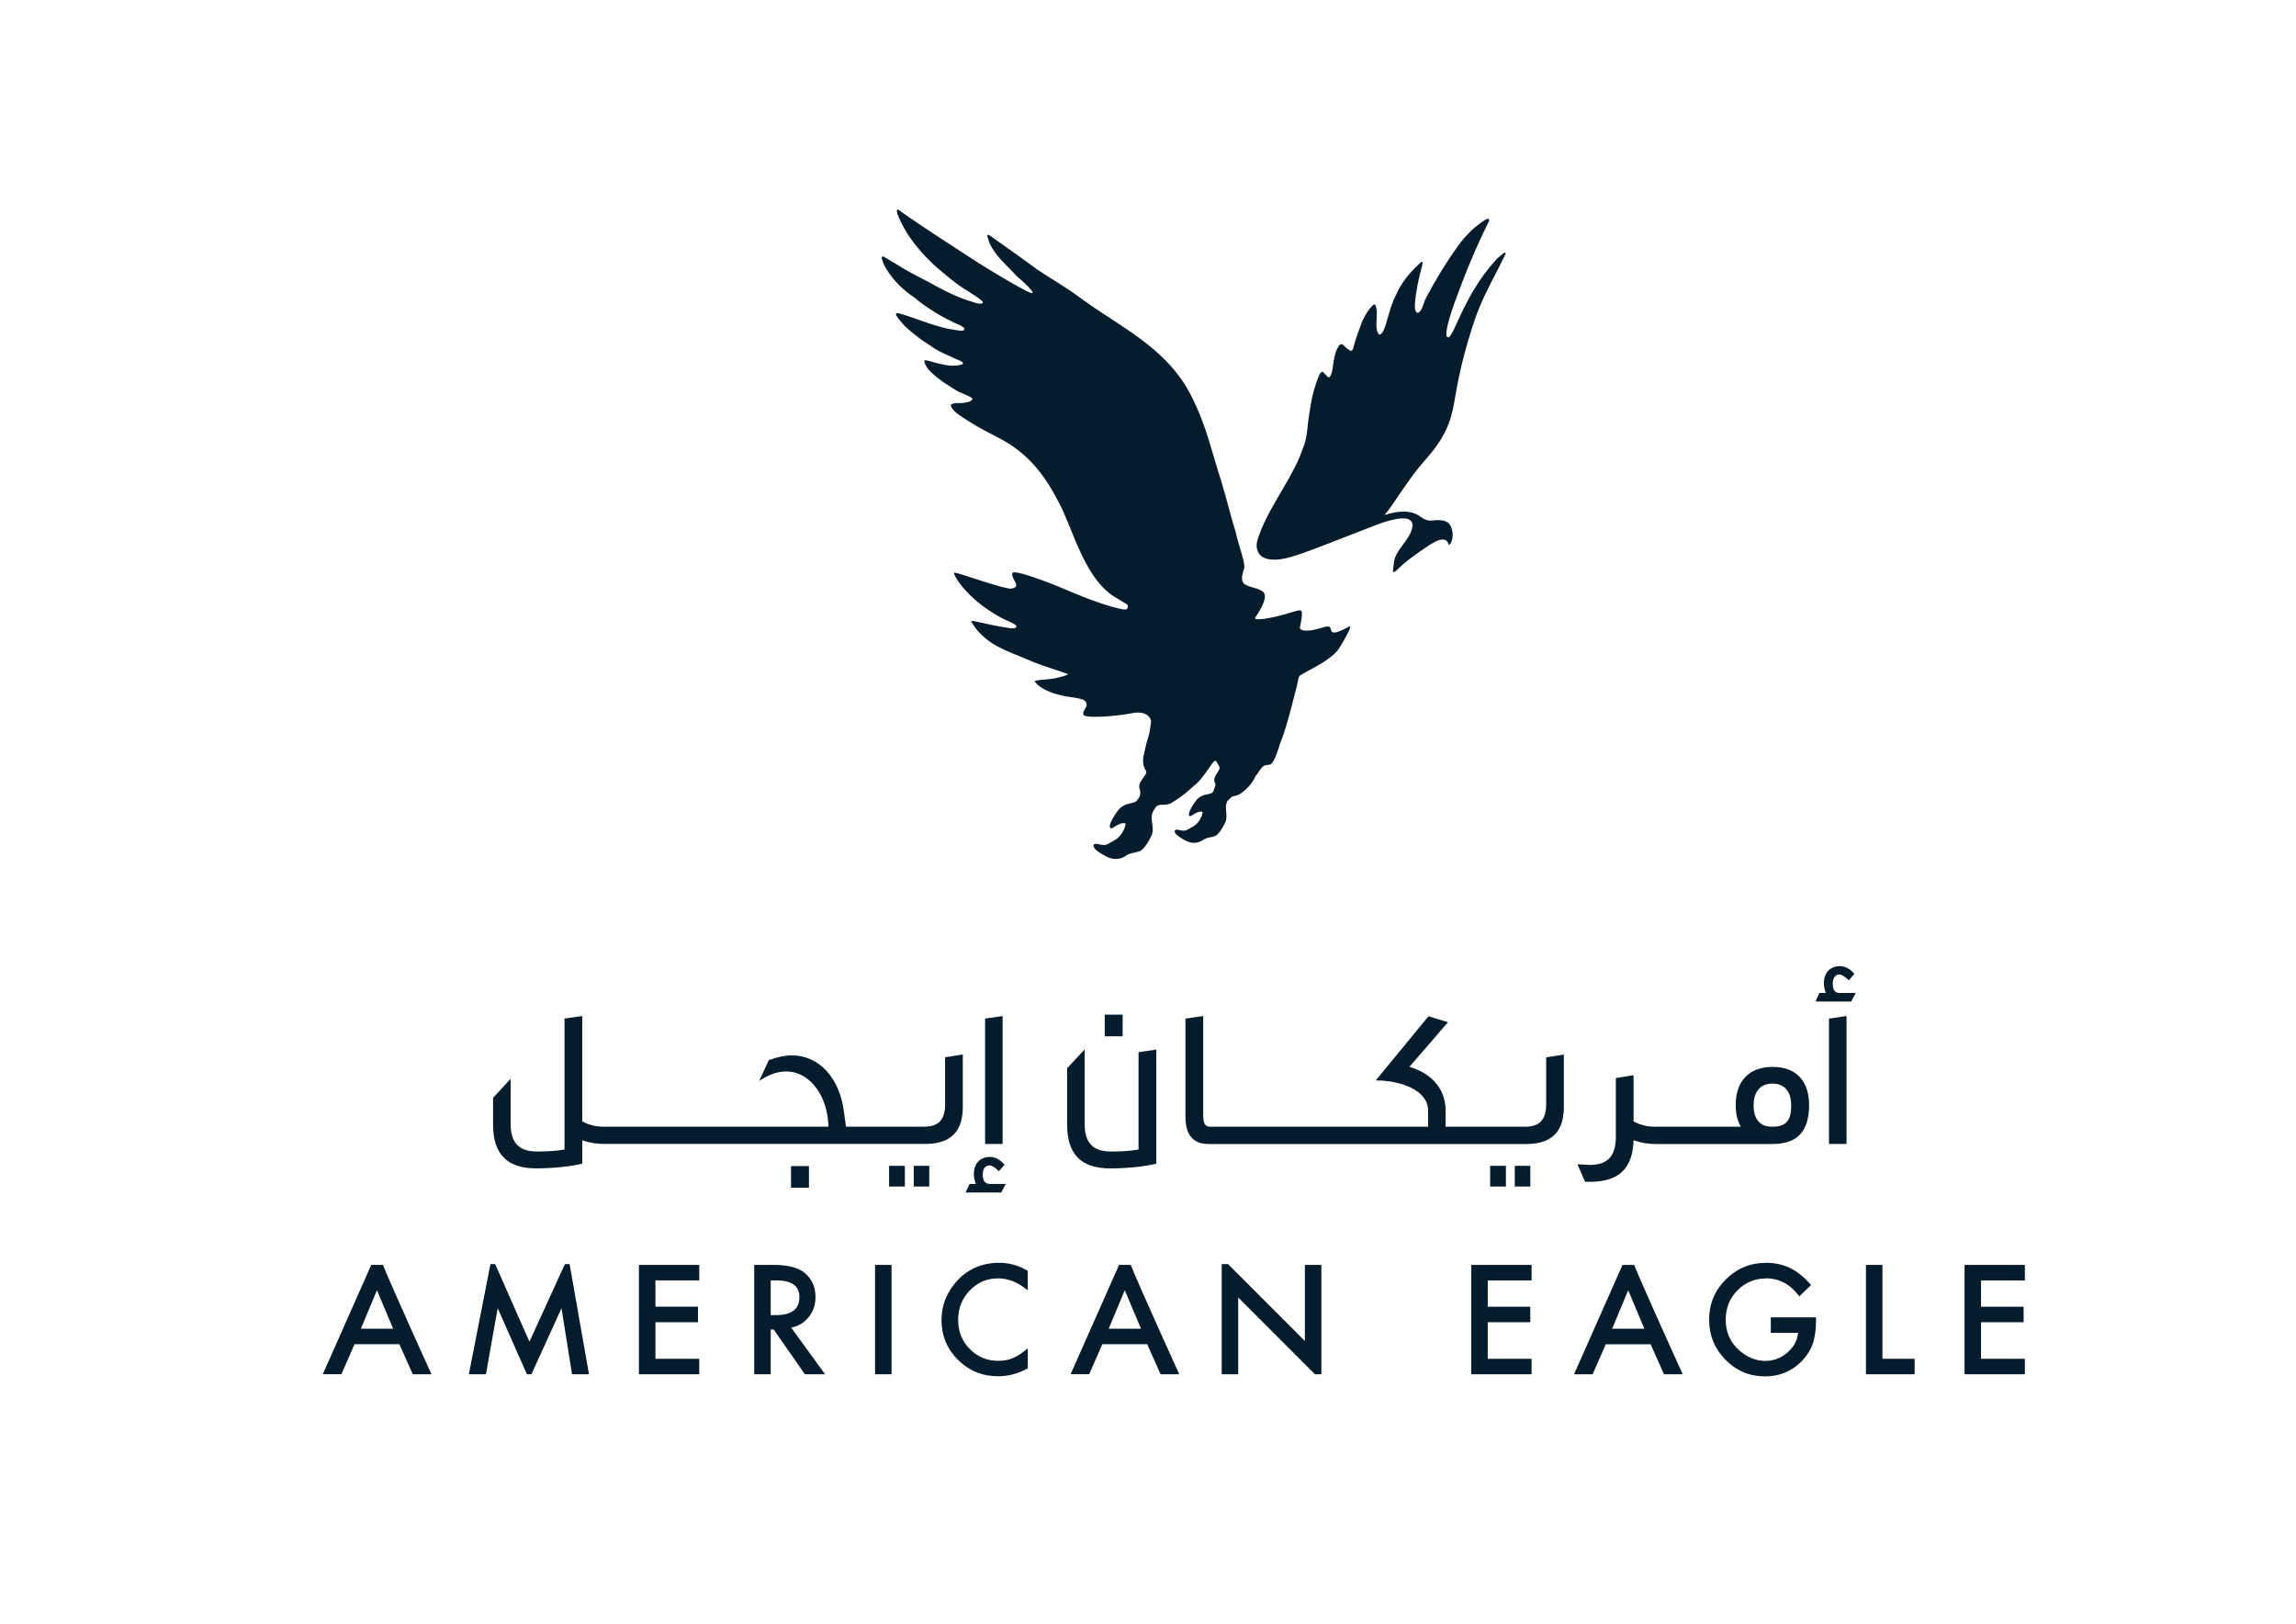 <svg id="Layer_1" xmlns="http://www.w3.org/2000/svg" viewBox="0 0 841.89 595.28"><style>.st0{fill:#051c2c}</style><path class="st0" d="M146.44 492.81H130l-4.82 11.01h-6.82l17.77-40.09 4.29.01c3.24 8.08 17.78 40.08 17.78 40.08h-6.84l-4.92-11.01zm-2.29-5.69l-5.93-14.11-5.89 14.11h11.82zM605.24 492.82H588.8l-4.82 11.01h-6.82l17.77-40.09 4.29.01c3.24 8.08 17.78 40.08 17.78 40.08h-6.84l-4.92-11.01zm-2.29-5.69l-5.93-14.11-5.89 14.11h11.82zM256.4 469.42h-16.07v9.63h15.61v5.69h-15.61v13.4h16.07v5.69h-22.12v-40.1h22.12zM290.13 486.74l12.41 17.09h-7.4l-11.45-16.41h-1.09v16.41h-6.05v-40.1h7.09c5.3 0 9.12 1 11.48 2.99 2.6 2.22 3.9 5.14 3.9 8.78 0 2.84-.81 5.28-2.44 7.32-1.64 2.04-3.78 3.35-6.45 3.92m-7.53-4.6h1.92c5.73 0 8.6-2.19 8.6-6.57 0-4.1-2.79-6.16-8.36-6.16h-2.16v12.73zM320.86 463.73h6.05v40.1h-6.05zM376.85 465.89v7.17c-3.5-2.92-7.12-4.39-10.85-4.39-4.12 0-7.59 1.48-10.41 4.44-2.84 2.94-4.26 6.54-4.26 10.8 0 4.21 1.42 7.76 4.26 10.65 2.84 2.89 6.32 4.34 10.44 4.34 2.13 0 3.94-.35 5.43-1.04.83-.35 1.69-.81 2.58-1.4.89-.59 1.83-1.3 2.82-2.13v7.3c-3.46 1.96-7.1 2.93-10.91 2.93-5.73 0-10.62-2-14.67-6-4.03-4.03-6.05-8.9-6.05-14.59 0-5.11 1.69-9.66 5.06-13.66 4.15-4.9 9.53-7.35 16.13-7.35 3.6-.01 7.08.97 10.43 2.93M561.59 469.43h-16.07v9.63h15.6v5.69h-15.6v13.4h16.07v5.69h-22.12v-40.1h22.12zM649.32 482.96h16.57v1.33c0 3.01-.36 5.68-1.07 8-.69 2.15-1.86 4.15-3.51 6.02-3.72 4.19-8.46 6.29-14.2 6.29-5.61 0-10.41-2.03-14.41-6.08-4-4.07-6-8.95-6-14.65 0-5.82 2.03-10.75 6.1-14.8 4.07-4.07 9.02-6.1 14.85-6.1 3.13 0 6.06.64 8.78 1.92 2.6 1.28 5.15 3.36 7.66 6.23l-4.31 4.13c-3.29-4.38-7.3-6.57-12.02-6.57-4.24 0-7.8 1.46-10.67 4.39-2.87 2.87-4.31 6.48-4.31 10.8 0 4.47 1.6 8.15 4.8 11.04 2.99 2.68 6.24 4.02 9.74 4.02 2.98 0 5.65-1 8.02-3.01 2.37-2.03 3.7-4.45 3.97-7.27h-10v-5.69zM690.25 463.74v34.41h11.79v5.69H684.2v-40.1zM720.35 463.74v40.1h22.13v-5.69H726.4v-13.4h15.61v-5.69H726.4v-9.63h16.08v-5.69zM420.65 492.81H404.2l-4.82 11.01h-6.82l17.77-40.09 4.29.01c3.24 8.08 17.78 40.08 17.78 40.08h-6.84l-4.91-11.01zm-2.29-5.69l-5.93-14.11-5.89 14.11h11.82zM182.49 479.6l10.72 24.24h1.65l11.03-24.21 3.87 24.2h6.21l-7.11-40.38h-1.73l-13 28.43-12.56-28.43h-1.74l-7.91 40.38h6.26zM484.52 503.84v-40.11h-6.05v27.89l-28.16-28.17h-2.34v40.38h6.05v-28.17l28.17 28.18z"/><g><path class="st0" d="M551.54 92.7c-.87.63-2.09 1.57-2.92 2.47-6.55 7.15-10.58 14.73-14.48 23.38-.03.05-.07.13-.12.22-.45.92-1.14 2.77-2.28 4.38-.26.36-.65.63-.99.47-1.68-.8 2.26-11.68 2.65-12.77 3.61-9.97 7.6-19.8 12.35-29.29.65-1.31.17-1.76-1.07-1-3.73 2.3-6.96 5.35-9.82 9.28-4.49 6.16-8.45 12.72-12.01 19.46-.82 1.55-1.07 3.52-2.2 4.88-1 1.2-1.77.1-1.83-1.44-.1-2.67.52-5.43.92-8.01.4-2.32 1.42-6.27 1.94-8.23.1-.37-.34-.63-.62-.39-2 1.74-6.7 6.21-9.04 11.75-1.56 2.81-2.36 5.98-3.54 9.87l-.05.22c-.47 1.82-1.42 4.52-2.5 4.72-.17-.02-.33-.08-.43-.21-1.82-2.63.22-7.39-1.2-10.65-.1-.23-.54-.19-.76-.02-1.08.82-3.38 3.82-4.72 7.83-.59 1.76-1.55 3.92-2.43 7.28-.2.92-.51 2.06-1.38 1.58-1.18-.52-2.47-2.2-2.97-2.28-.1-.01-.41.05-.52.09-.58.2-1.94 2.17-2.52 6.3-.03.21-.08.48-.13.78-.21 1.48-.4 3.85-1.39 4.92-.27.1-.51 0-.75-.23-.45-.36-1.17-1.24-1.57-1.67-.17-.12-.7.02-.87.16-.93 1.14-2.55 6.27-3.09 8.82-.58 2.73-1.05 5.92-1.5 8.92-.4 3.76-.65 6.83-1.69 9.35-.52 1.26-.9 2.58-1.44 3.84-.55 1.3-1.16 2.59-1.8 3.85-1.31 2.58-2.75 5.1-4.21 7.6-3.24 5.54-6.65 11.08-8.84 17.15-.6 1.65-1.31 3.69-.72 5.45 1.07 4.08 6.2 3.95 9.5 3.34 2.3-.42 4.55-1.17 6.76-1.92 5.23-1.78 26.36-10.16 28.33-10.87 5.34-1.89 12.51-3.72 12.36.72-.68 5.2-6.19 8.4-6.83 13.33-.01.85-.48 2.95-.33 3.42.25.79 2.07-1.19 2.41-1.51 1.68-1.62 3.53-3.07 5.49-4.43 1.15-.87 2.34-1.68 3.49-2.46l.76-.51c.88-.6 1.8-1.23 2.8-1.77.55-.3 1.39-.72 2.27-.94.95-.24 1.77-.19 2.41.3.4.42.59.93.72 1.33.02.06.04.14.07.21.2-.06.47-.22.58-.39.92-1.37.96-3.43.81-4.34-.28-1.68-.9-2.87-1.69-3.42-1.2-.91-3.02-1.12-6.2-.76-1.65.08-2.82-.71-3.92-1.47-3.52-2.58-8.27-2.09-13.08-.59 1.4-1.7 2.6-3.4 3.74-5.09 3.48-5.16 7.08-10.49 11.28-15.22 4.17-4.7 6.8-8.8 8.51-13.29 1.26-3.29 1.87-6.91 2.47-10.4l.17-.97c1.53-8.88 3.86-17.6 6.72-26.14 2.22-6.62 5.19-12.34 8.42-18.51.7-1.33 2.2-4.37 3.03-6.04.14-.34-.23-.65-.51-.44"/><path class="st0" d="M490.73 238.12c.45-.61 5.25-8.46 4.22-8.46-1.05.34-5.25 2.97-6.44 2.03-.98-.75.02-2.14-2.02-2-.79.14-3.63 1.02-5.29 1.33-.63.13-4.71.65-4.56-1.05.13-.57 1.24-5.41.5-5.99-.46-.66-2.77.36-7.51 1.63-3.12.82-8.43 1.91-9.4 1.15-.25-.19 1.02-1.65 2.11-3.7.83-1.64 2.43-4.84.65-6.22-1.7-1.32-4.57-1.39-6.49-2.59-1.69-1.19-.98-3.37-.62-4.87.13-.31.25-.63.32-.93.05-.19.06-.34.07-.49.06-2.74-2.23-8.28-3.2-13.05-2.08-6.64-3.7-13.62-5.83-20.33-3.44-10.85-5.02-18.53-10.14-28.88-9.31-18.81-27.05-25.9-42.87-37.89-5.36-3.68-9.76-6.23-13.97-9.05-4.87-3.63-14.67-10.54-17.61-12.61-.3-.21-.69.07-.6.42.24.92.64 2.26 1.1 3.19 2.33 4.55 5.93 7.35 9.65 11.47 0 0 6.38 5.36 5.75 6.19-.63.83-19.71-10.86-22.08-12.52-3.67-2.4-19.91-12.84-27.01-17.98-.29-.21-.68.06-.62.41.14.77.47 1.97 1.21 3.39 2.47 5.44 6.38 10.59 11.88 15.89 2.34 2.16 4.77 4.15 7.33 6.19l.51.41c.75.59 1.57 1.16 2.49 1.83 1.13.83 8.36 5.03 8.16 5.87-.24.97-3.01.04-3.56-.14-.35-.12-.69-.25-.97-.33-4.79-1.42-9.7-3.9-14.15-6.37-.92-.51-1.84-1.02-2.77-1.49-2.41-1.23-5.02-2.58-7.67-4.11-1.91-1.2-5.48-3.31-7.27-4.37a.495.495 0 0 0-.72.58c.3.95.73 2.2 1.1 2.87 2.79 5.12 6.87 8.87 11.29 11.82 2.1 1.92 4.48 3.42 6.79 4.89 1.93 1.23 3.99 2.44 8.62 4.61 1.77.68 2.6 1.36 2.55 1.85-.13.77-1.82.5-3.6.24-.4-.07-.79-.15-1.16-.22-2.42-.32-6.12-1.42-10.96-3.12-3.25-1.14-6.83-2.4-8.82-2.86-.33-.05-.72.38-.56.7.33.67 1.19 1.8 2.63 3.41.21.23.39.44.46.54 3.22 3.01 6.31 5.37 9.79 7.48 1.43 1.13 3.18 1.99 4.73 2.74.92.41 1.97.88 3.26 1.5l.28.13.28.14c1.07.46 3.73 1.31 3 2.07-.43.22-1.54.58-3.25.58-.79.03-1.55 0-2.32-.11-.84-.11-1.6-.28-2.19-.41-.19-.04-.37-.09-.51-.12-.96-.21-1.91-.48-2.84-.74-.59-.17-1.17-.32-1.75-.45-.3-.07-.56-.11-.78-.11-.29 0-.4.07-.41.07-.17.44.59 2.33 1.87 3.66 2.71 2.84 6.43 5.2 9.71 7.23.57.29 1.11.61 1.61.84.1.04.26.08.45.12 1.04.58 2.8 1.1 3.95 2.07.08.29-.08.84-1.21 1.19a12.834 12.834 0 0 1-3.96.49c-.29 0-.55 0-.87.03-1.62.16-1.87.69-1.87.7-.01.03-.02.27.23.73.91 1.71 2.84 2.95 4.79 4.19l.75.49c3.28 2.12 6.51 3.86 9.53 5.43.63.35 1.29.69 1.95 1.02 10.38 5.29 16.67 12.83 22.04 23.23 5.66 10.19 9.71 29.41 22.01 35.95.88.56 1.83 1.12 2.94 1.8.71.32 1 1.3.34 1.88-.49.43-1.39.17-1.95.07-1.18-.2-2.32-.58-3.48-.86-1.56-.43-3.05-.92-4.6-1.44-6.46-2.14-12.74-5.1-19.16-7.58-1.09-.35-11.17-4.31-12.65-3.47-.72 1.07.86 3.08 1.1 3.88.11.43.66 1.3-.98 1.82-.29.12-.8.18-1.38.12-4.83-.67-19.97-6.34-20.29-5.78-.31.57 4.43 9.81 18.26 16.98 3.15 1.44 4.78 2.06 4.56 2.86.02.22-.26.33-.64.43-1.01.25-2.13-.05-2.81-.15-2.97-.42-6.97-1.3-11.5-2.3-2.41-.45-1.36.41-.97.97.82 1.28 1.84 2.65 2.42 3.16 3.8 3.88 6.68 5.46 15.86 9.11 6.85 3.04 10.29 3.83 16.39 5.98.82.34-2.19 1.11-4.44 1.62-3.28.64-7.15.5-7.47 1.14-.05.11 2.37 4.51 14.59 5.99 1.74.41 4.73.47 4.34 3.02-.1.62-2.56 3.41-.11 3.75 3.05.59 10.46.08 17.38-1.18 4.25-.69 6.62 1.45 6.35 3.53-.29 2.21-.41 3.55-1.09 5.68-.64 1.97-1 3.95-1.48 5.97-.46 1.93-.5 3.97.58 5.71.09.2.37.7.27 1.17-1.17 2.34-3.35 3.62-2.28 6.3.35 1.9-.38 3.04-1.63 4.22-.76.28-1.58.53-2.46.73-1.61.33-2.71 1.05-3.54 1.93-.92.98-4.65 6.39-3.06 7.06.05.02.1.03.16.02.82-.14 2.85-2.07 4.73-1.9.35 0 .56.17.46.52-.38 1.95-1.72 4.43-3.87 5.66-.96.55-2.03 1.23-3.05 1.64-1.21.48-2.46-.1-3.72-.23-.49-.05-1.08.21-1.08.48-.14 1.66 3.11 3.27 4.58 4.08 2.39 1.32 5.16 1.4 7.65-.45 1.38-.86 3.86-.93 5.14-1.63.02-.01.03-.02.05-.03 1.72-1.32 3.05-3.81 4.01-5.88.99-2.79-.97-5.8.44-8.51.45-.69.79-1.23 1.03-1.63 1.26-1.3 3.11-.31 5.29-1.24 3.08-1.74 5.75-3.82 8.4-6.3 1.74-1.28 3.1-2.99 4.36-4.73.64-.88 1.26-1.78 1.9-2.66.42-.58.81-1.21 1.32-1.71.34-.33.66-.34.93.08.28.44.55.95.81 1.4.11.2.41.66.35 1.1-.94 2.16-2.75 3.37-1.56 5.65.16.31-.22 1.17-.38 1.59-.18.5-.31 1.28-.78 1.61-.59.42-1.67.58-2.37.73-1.47.31-2.46.95-3.18 1.72-.8.85-4.04 5.55-2.68 6.15.05.02.1.03.16.02.72-.14 2.48-1.8 4.12-1.66.31 0 .49.15.4.45-.33 1.7-1.5 3.87-3.38 4.94-.84.47-1.77 1.07-2.66 1.43-1.05.42-2.14-.08-3.24-.2-.43-.05-.94.19-.94.41-.12 1.45 2.71 2.85 3.99 3.56 2.08 1.15 4.5 1.22 6.67-.39 1.2-.75 3.36-.81 4.48-1.42.02-.01.03-.02.05-.03 1.49-1.15 2.65-3.32 3.49-5.12.89-2.52-.62-5.14.7-7.6.49-.4 1.33-1.34 1.71-1.54.9-.28 1.93-.37 3.07-1.12 2.4-1.67 4.09-3.55 5.53-6.41.56-.74 1.12-1.55 1.69-2.39.25-.3.49-.63.78-.92 1.12-1.15 2.53-.5 3.22-1.16 1.35-1.18 2.52-5.07 3.1-6.98 2.53-6.36 4.16-13.15 6.17-21.04.25-.97.49-2.01.68-3.02.19-1.01.46-1.32 1.34-1.81 1.3-.72 2.6-1.43 3.9-2.15 2.15-1.19 4.32-2.4 6.25-3.92 1.22-.89 2.25-1.8 3.18-3.01"/></g><g><path class="st0" d="M405.08 371.98h6.57v7.94h-6.57v-7.94zm18.91 54.63c-4.48 1.17-11.62 1.75-16.82 1.75-10.9 0-15.88-5.31-15.88-16.1v-20.61l6.42-6.92v27.1c0 7.06 2.89 10.34 9.74 10.34 3.68 0 7.15-.22 10.03-.73v-35.7l6.5-.95v41.82zM649.94 413.06h-.36c-3.82 0-6.57-2.33-6.57-7.79s2.82-8.01 6.93-8.01c4.04 0 6.85 2.55 6.85 8.01.01 5.53-1.87 7.79-6.85 7.79m0-21.92c-7.65 0-13.5 4.3-13.5 13.99 0 3.42.72 5.9 1.87 7.94H606.71c-2.31 0-5.12-.51-7.72-1.96v-16.9l-6.5 1.02v21.49c0 7.07-2.89 10.35-9.6 10.35-.72 0-3.75-.22-4.48-.22l2.82 6.41h1.88c10.61 0 15.59-5.02 15.88-15.23 2.67.95 5.34 1.38 8.01 1.38h42.93c8.88 0 13.42-4.37 13.42-14.27.01-8.25-4.17-14-13.41-14M670.65 419.4h6.43v-46.91l-6.43.95zM674.48 364.04c-1.66 0-2.46-1.17-2.46-3.5 0-2.11 1.08-3.28 2.46-3.28.94 0 2.09.95 3.46 2.11l2.02-2.33c-1.59-1.89-3.39-2.84-5.48-2.84-2.67 0-5.71 1.68-5.71 6.34 0 1.17.36 2.63.72 3.5h-2.38l-1.37 3.13h13.06l1.66-3.13h-5.98zM290.05 427.49h6.57v7.94h-6.57zM346.56 404.61c0 5.61-2.09 8.45-7.79 8.45H310.2l-.72-5.32c-1.51-12.24-8.88-20.83-19.2-20.83-2.38 0-5.19.58-8.37 1.75l-3.54 7.65c3.54-2.41 6.78-3.5 9.89-3.5 8.88 0 15.3 9.25 15.52 20.25h-82.64c-2.31 0-5.05-.51-7.65-1.97v-38.61l-6.49.95v48.01c-2.89.51-6.35.72-10.03.72-6.85 0-9.74-3.28-9.74-10.34v-16.27l-6.43 6.92v9.78c0 10.78 5.05 16.1 15.81 16.1 5.12 0 12.42-.58 16.89-1.75v-8.53c2.67.88 5.27 1.31 7.94 1.31H339.76v-.01c9.05-.12 13.28-4.77 13.28-13.61V386.6l-6.5 1.02v16.99zM367.63 372.49l-6.42.94v45.97h6.42zM362.87 434.04c-1.66 0-2.53-1.16-2.53-3.57 0-2.11 1.08-3.2 2.53-3.2.87 0 2.16.87 3.39 2.11l2.09-2.33c-1.66-1.97-3.46-2.91-5.48-2.91-2.74 0-5.78 1.75-5.78 6.34 0 1.24.36 2.62.72 3.57h-2.31l-1.44 3.14h13.06l1.66-3.14h-5.91zM326.01 427.41h5.78v7.58h-5.78zM335.04 427.41h5.7v7.58h-5.7zM566.95 387.64v16.98c0 5.61-2.09 8.45-7.79 8.45h-29.09v-5.9c0-8.96-6.42-14.13-13.28-16.03l14.15-16.39-7.14-2.18-19.35 23.53h.22c7.94 0 18.98 3.13 18.98 11.07v5.9h-79.8c-1.37 0-2.67-.36-2.67-4.08v-36.5l-6.5.95v35.99c0 8.74 4.91 9.98 8.44 9.98H560.15v-.01c9.06-.12 13.28-4.77 13.28-13.61v-19.16l-6.48 1.01zM546.4 427.41h5.78v7.58h-5.78zM555.43 427.41h5.7v7.58h-5.7z"/></g></svg>